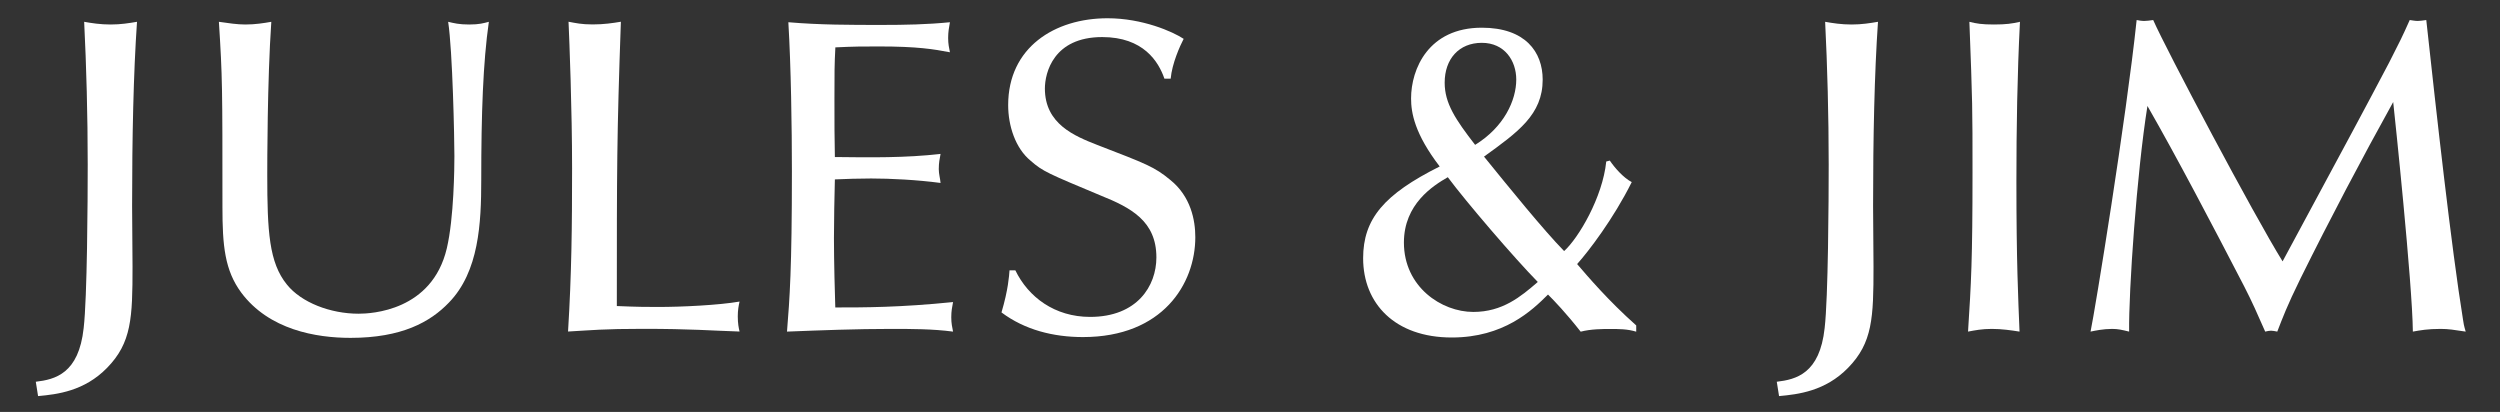 <?xml version="1.0" encoding="UTF-8"?>
<svg id="Calque_1" data-name="Calque 1" xmlns="http://www.w3.org/2000/svg" viewBox="0 0 352 58">
  <rect x="0" y="0" width="352" height="58" fill="#333333" stroke="none"/>
  <defs>
    <style>
      .cls-1 {
        fill: #fff;
      }
    </style>
  </defs>
  <path class="cls-1" d="M5.04,53.75c2.71-.32,6.05-1.13,6.74-7.56.5-4.29.57-17.96.57-23.01,0-6.93-.19-13.87-.5-20.11,1.07.19,2.27.38,3.72.38s2.58-.19,3.72-.38c-.5,7.25-.69,16.26-.69,25.91,0,2.71.06,5.86.06,8.57,0,7.19-.13,10.72-3.59,14.25-3.21,3.28-7,3.72-9.71,3.97l-.32-2.02Z"/>
  <path class="cls-1" d="M30.82,3.07c1.32.19,2.58.38,3.72.38,1.39,0,2.58-.19,3.66-.38-.57,8.26-.57,20.23-.57,21.56,0,7.94.25,12.35,2.77,15.44,2.02,2.52,6.11,4.1,10.09,4.1,1.77,0,10.34-.38,12.42-9.2,1.01-4.29,1.07-11.41,1.07-12.99,0-2.4-.25-14.81-.88-18.91.82.19,1.51.38,2.96.38s2.02-.19,2.77-.38c-.82,5.74-1.07,12.92-1.07,22.25,0,6.11-.32,12.92-4.54,17.27-2.65,2.77-6.68,4.98-13.87,4.98-4.85,0-11.47-1.13-15.38-6.37-2.33-3.15-2.65-6.62-2.65-12.04,0-16.96,0-18.22-.5-26.1Z"/>
  <path class="cls-1" d="M92.72,43.22c3.21,0,8.51-.25,11.41-.76-.13.57-.25,1.2-.25,2.08,0,1.01.13,1.64.25,2.14-4.1-.13-6.74-.38-13.62-.38-5.55,0-7.12.19-10.53.38.5-8.07.57-14.75.57-23.01s-.38-17.9-.5-20.61c1.01.19,1.83.38,3.4.38s2.84-.19,3.97-.38c-.57,16.14-.57,20.42-.57,40.03,3.03.13,4.29.13,5.86.13Z"/>
  <path class="cls-1" d="M132.43,21.67c-.13.69-.25,1.26-.25,2.14,0,.69.19,1.26.25,1.95-3.28-.44-7.06-.63-9.77-.63-1.7,0-3.53.06-5.11.13-.06,2.71-.13,5.55-.13,8.26,0,3.28.13,8.07.19,9.77,4.03,0,9.14,0,16.58-.76-.13.69-.25,1.26-.25,2.14s.13,1.39.25,2.02c-2.9-.38-5.86-.38-8.76-.38-4.85,0-9.77.19-14.62.38.38-4.73.69-8.82.69-22.57,0-6.3-.13-14.81-.5-20.99,4.41.38,8.76.38,13.17.38,3.21,0,6.37-.06,9.58-.38-.13.69-.25,1.39-.25,2.21,0,.88.13,1.39.25,2.02-2.33-.44-4.54-.82-10.02-.82-2.27,0-3.4,0-6.11.13-.13,2.46-.13,3.53-.13,7.25,0,4.1,0,4.85.06,8.19,4.98.06,9.96.13,14.88-.44Z"/>
  <path class="cls-1" d="M163.95,11.08c-.82-2.4-2.96-5.86-8.76-5.86-6.87,0-8.07,5.04-8.07,7.25,0,4.98,4.16,6.68,7.38,7.94,6.87,2.65,8.07,3.09,10.27,4.92,2.9,2.33,3.53,5.67,3.53,8.07,0,6.56-4.6,14.06-15.82,14.06-4.16,0-8.19-1.01-11.47-3.47.95-3.21,1.07-5.11,1.13-5.93h.82c1.83,3.78,5.55,6.56,10.53,6.56,6.62,0,9.33-4.35,9.33-8.38,0-5.11-3.59-7-7.82-8.7-7.38-3.09-8.19-3.4-9.9-4.92-2.14-1.76-3.15-4.92-3.15-7.82,0-8.13,6.56-12.23,13.99-12.23,4.92,0,9.2,1.89,10.72,2.9-.5.95-1.64,3.47-1.83,5.61h-.88Z"/>
  <path class="cls-1" d="M226.66,22.61c.69,1.01,1.89,2.4,3.09,3.03-2.58,5.17-6.05,9.71-7.69,11.54,1.51,1.76,4.41,5.17,8.32,8.64v.88c-1.26-.38-2.4-.38-3.72-.38-.95,0-2.65,0-4.1.38-2.08-2.65-3.72-4.35-4.6-5.23-2.27,2.27-6.24,6.05-13.55,6.05-8.01,0-12.48-4.79-12.48-11.16,0-5.55,2.96-9.01,10.78-12.92-3.53-4.6-4.03-7.56-4.03-9.58,0-4.16,2.46-9.96,9.96-9.96,6.11,0,8.57,3.4,8.57,7.31,0,4.92-3.47,7.38-8.26,10.84,3.53,4.35,8.38,10.34,11.28,13.3,2.02-1.83,5.42-7.56,5.93-12.61l.5-.13ZM207.44,43.92c4.1,0,6.68-2.14,9.08-4.22-3.28-3.34-10.09-11.28-12.67-14.75-2.08,1.2-6.18,3.78-6.18,9.2,0,6.24,5.29,9.77,9.77,9.77ZM207.69,20.4c4.1-2.52,5.8-6.3,5.8-9.2,0-2.65-1.64-5.17-4.85-5.17s-5.23,2.27-5.23,5.61c0,2.9,1.51,5.17,4.29,8.76Z"/>
  <path class="cls-1" d="M250.17,53.75c2.71-.32,6.05-1.13,6.74-7.56.5-4.29.57-17.96.57-23.01,0-6.93-.19-13.87-.5-20.11,1.07.19,2.27.38,3.72.38s2.58-.19,3.72-.38c-.5,7.25-.69,16.26-.69,25.91,0,2.71.06,5.86.06,8.57,0,7.19-.13,10.72-3.59,14.25-3.21,3.28-7,3.72-9.71,3.97l-.32-2.02Z"/>
  <path class="cls-1" d="M277.28,3.07c1.01.25,1.76.38,3.47.38s2.58-.13,3.66-.38c-.38,7.5-.5,15-.5,22.5,0,11.35.25,16.39.44,21.12-1.2-.19-2.52-.38-3.91-.38s-2.33.19-3.34.38c.44-6.87.63-10.09.63-22.44,0-9.08,0-9.64-.44-21.18Z"/>
  <path class="cls-1" d="M336.97,14.35c-4.54,8.19-8.89,16.45-13.05,24.84-1.95,3.97-2.52,5.55-3.28,7.5-.32-.06-.63-.13-.88-.13s-.5.06-.82.13c-1.13-2.58-1.83-4.16-2.96-6.37-4.41-8.51-9.46-18.15-13.62-25.4-1.51,9.46-2.65,26.1-2.58,31.77-1.01-.25-1.58-.38-2.4-.38-1.26,0-2.4.25-3.03.38.63-2.96,5.04-30.07,6.49-43.87.31.06.69.13,1.07.13.32,0,.82-.06,1.26-.13,1.83,4.16,14.18,27.48,18.22,33.98,10.15-18.85,11.28-20.93,15-27.99,1.51-2.96,1.83-3.59,2.9-5.99.44.06.76.13,1.13.13.32,0,.69-.06,1.2-.13,1.45,13.3,3.53,32.02,5.17,42.17.06.44.13.88.38,1.7-1.7-.25-2.4-.38-3.53-.38-1.83,0-2.84.19-3.91.38-.06-6.74-2.58-30.63-2.77-32.34Z"/>
</svg>
